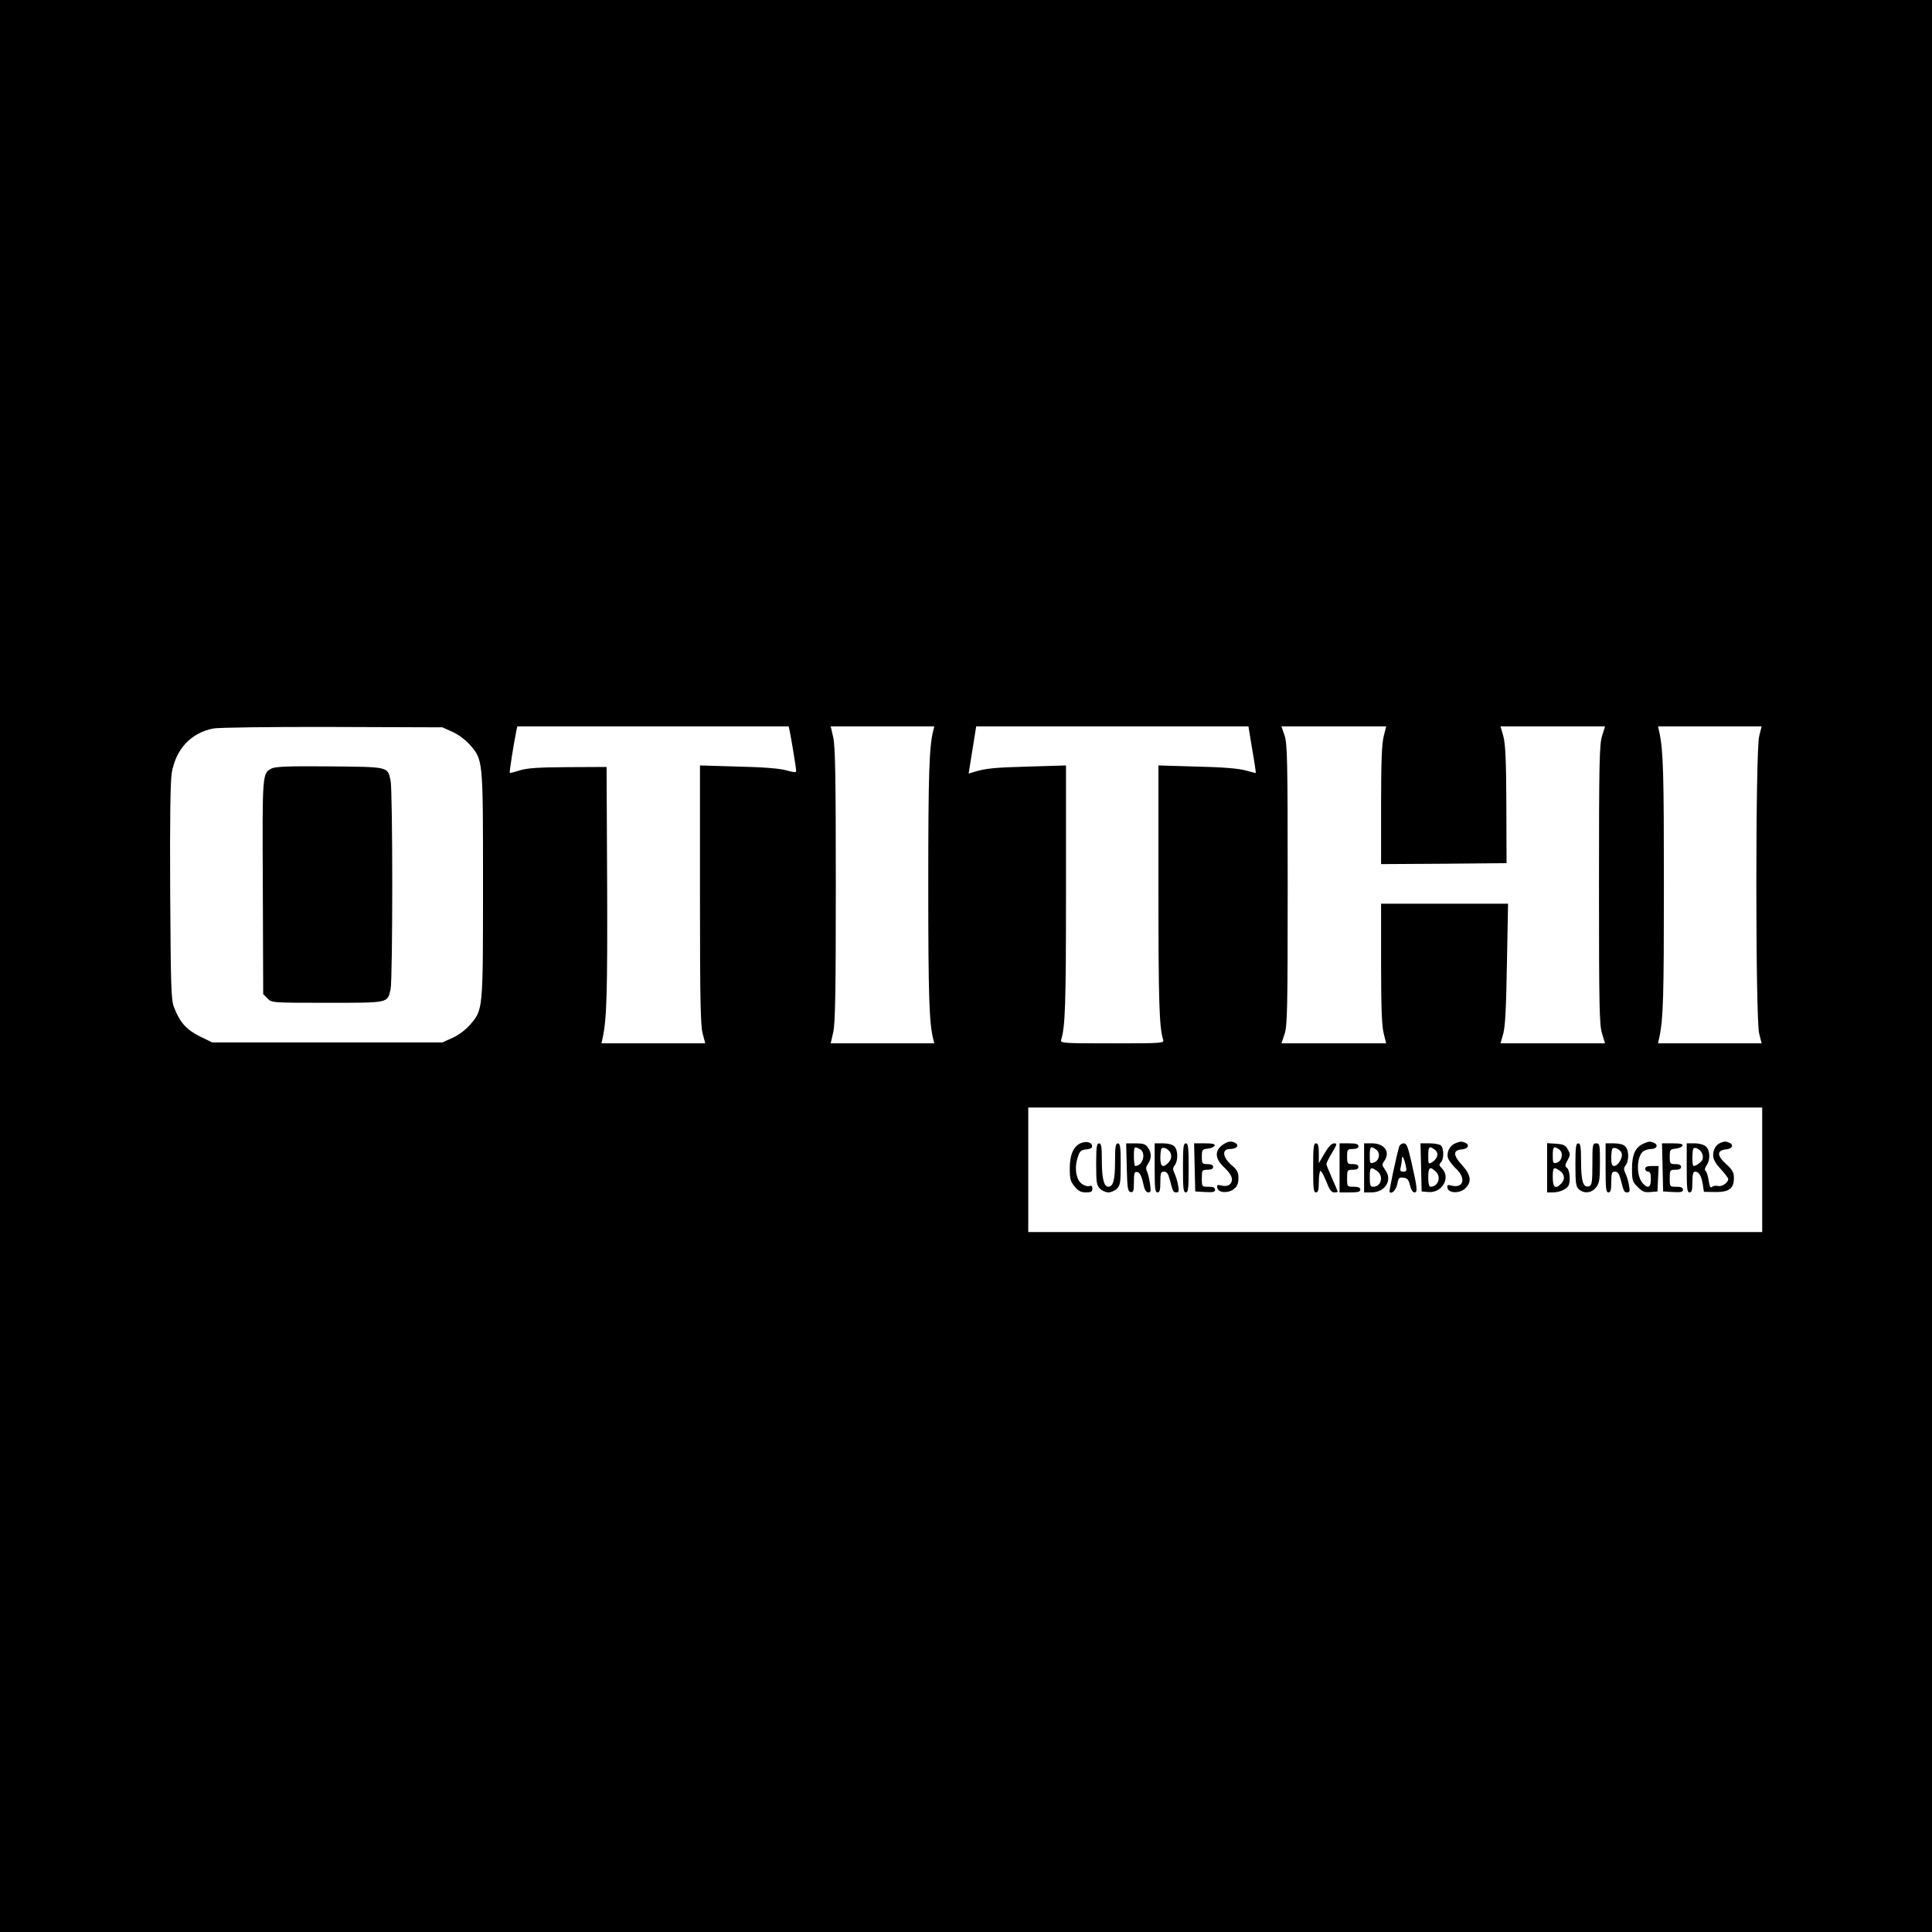 <?xml version="1.0" standalone="no"?>
<!DOCTYPE svg PUBLIC "-//W3C//DTD SVG 20010904//EN"
 "http://www.w3.org/TR/2001/REC-SVG-20010904/DTD/svg10.dtd">
<svg version="1.0" xmlns="http://www.w3.org/2000/svg"
 width="1024pt" height="1024pt" viewBox="0 0 1024 1024"
 preserveAspectRatio="xMidYMid meet">
<g transform="translate(0,1024) scale(0.1,-0.1)"
fill="#000000" stroke="none">
<path d="M0 5120 l0 -5120 5120 0 5120 0 0 5120 0 5120 -5120 0 -5120 0 0
-5120z m2398 1241 c30 -13 69 -42 91 -67 72 -82 71 -74 71 -744 0 -670 1 -662
-71 -744 -22 -25 -61 -54 -91 -67 l-53 -24 -610 0 -610 0 -66 32 c-71 35 -107
76 -137 155 -15 38 -17 111 -20 608 -2 386 1 586 8 632 22 128 101 213 221
237 24 5 307 9 629 8 l585 -2 53 -24z m1787 7 c8 -36 35 -202 35 -215 0 -8
-15 -7 -52 4 -36 10 -120 17 -255 20 l-203 6 0 -684 c0 -554 3 -694 14 -736
l14 -53 -275 0 -275 0 6 28 c22 102 26 236 24 812 l-3 625 -205 -1 c-158 -1
-216 -5 -255 -17 -27 -9 -51 -15 -53 -13 -3 3 19 144 34 219 l6 27 719 0 719
0 5 -22z m761 -2 c-21 -85 -26 -223 -26 -816 0 -593 5 -731 26 -816 l6 -24
-275 0 -274 0 13 58 c11 45 14 208 14 782 0 574 -3 737 -14 783 l-13 57 274 0
275 0 -6 -24z m1691 -98 c12 -68 20 -124 19 -125 0 -1 -26 6 -56 14 -37 10
-121 17 -257 20 l-203 6 0 -659 c0 -594 4 -729 25 -795 6 -18 -3 -19 -270 -19
-259 0 -276 1 -271 18 22 70 26 180 26 790 l0 665 -202 -6 c-184 -5 -228 -10
-294 -31 l-20 -6 20 125 20 125 722 0 721 0 20 -122z m697 70 c-10 -39 -14
-135 -14 -365 l0 -313 333 2 332 3 -1 310 c-1 238 -5 322 -16 363 l-15 52 277
0 277 0 -16 -52 c-14 -46 -16 -147 -16 -788 0 -641 2 -742 16 -787 l16 -53
-277 0 -277 0 15 53 c10 38 15 135 19 370 l6 317 -337 0 -336 0 0 -318 c0
-235 4 -331 14 -370 l13 -52 -277 0 -278 0 16 48 c15 42 17 127 17 792 0 665
-2 750 -17 793 l-16 47 278 0 277 0 -13 -52z m1990 0 c-20 -77 -20 -1499 0
-1576 l13 -52 -275 0 -274 0 7 33 c21 97 24 219 24 807 0 588 -3 710 -24 808
l-7 32 274 0 275 0 -13 -52z m16 -2298 l0 -330 -1945 0 -1945 0 0 330 0 330
1945 0 1945 0 0 -330z"/>
<path d="M1440 6167 c-50 -26 -50 -21 -47 -629 l2 -567 23 -23 c22 -23 24 -23
317 -23 329 0 318 -2 335 71 12 51 12 1057 0 1108 -16 73 -8 71 -323 74 -214
2 -288 -1 -307 -11z"/>
<path d="M5724 4179 c-36 -18 -54 -62 -54 -132 0 -56 4 -70 26 -96 19 -24 34
-31 60 -31 27 0 34 4 34 20 0 13 -5 18 -15 14 -8 -4 -26 1 -39 10 -32 20 -43
85 -24 141 11 35 17 40 46 43 25 3 32 8 30 20 -4 20 -35 25 -64 11z"/>
<path d="M6476 4169 c-40 -32 -35 -73 14 -118 41 -38 51 -70 26 -90 -8 -7 -25
-9 -41 -5 -23 6 -26 4 -23 -12 5 -27 58 -30 88 -6 18 14 24 30 24 57 0 32 -6
44 -37 70 -48 42 -52 85 -8 85 34 0 51 18 30 31 -22 14 -44 10 -73 -12z"/>
<path d="M7713 4180 c-29 -12 -46 -46 -39 -76 4 -13 22 -38 41 -56 57 -51 44
-108 -22 -92 -21 6 -24 3 -21 -12 5 -29 64 -31 94 -3 36 34 31 71 -17 124 -48
52 -49 79 -1 83 34 3 44 25 16 36 -19 7 -23 7 -51 -4z"/>
<path d="M8714 4180 c-45 -18 -64 -58 -64 -132 0 -64 2 -72 30 -99 24 -25 37
-30 67 -27 l38 3 3 68 3 67 -36 0 c-24 0 -35 -4 -35 -15 0 -8 7 -15 15 -15 11
0 15 -11 15 -40 0 -44 -16 -52 -43 -22 -34 37 -34 134 -1 167 9 8 29 15 45 15
31 0 41 23 13 34 -19 7 -23 7 -50 -4z"/>
<path d="M9120 4183 c-24 -9 -40 -35 -40 -66 0 -21 12 -43 40 -73 22 -24 40
-48 40 -53 0 -19 -33 -42 -53 -37 -12 3 -26 1 -33 -5 -9 -7 -13 2 -18 36 -4
24 -11 47 -17 50 -5 4 -3 15 6 28 21 29 19 80 -3 100 -11 10 -36 17 -60 17
l-42 0 0 -130 c0 -109 2 -130 15 -130 12 0 15 13 15 55 0 40 4 55 14 55 20 0
33 -20 41 -66 l6 -41 60 -1 c73 -1 99 18 99 74 0 30 -7 43 -41 74 -50 45 -50
73 -1 78 34 3 44 25 16 36 -18 7 -23 7 -44 -1z m-100 -53 c6 -10 7 -26 4 -35
-6 -14 -34 -35 -48 -35 -8 0 -8 85 0 93 9 9 34 -4 44 -23z"/>
<path d="M5810 4070 c0 -97 2 -112 20 -130 11 -11 31 -20 45 -20 14 0 34 9 45
20 18 18 20 33 20 130 0 91 -3 110 -15 110 -12 0 -15 -17 -15 -96 0 -98 -10
-134 -36 -134 -23 0 -34 44 -34 141 0 72 -3 89 -15 89 -12 0 -15 -19 -15 -110z"/>
<path d="M5972 4053 c3 -112 5 -128 21 -131 14 -3 17 5 17 53 0 47 3 56 17 53
16 -3 24 -21 37 -80 4 -16 13 -28 22 -28 14 0 15 8 9 48 -4 26 -11 55 -16 65
-7 12 -5 24 6 39 19 28 19 58 -1 86 -12 18 -25 22 -65 22 l-50 0 3 -127z m69
97 c36 -20 17 -90 -25 -90 -3 0 -6 23 -6 50 0 54 1 55 31 40z"/>
<path d="M6120 4050 c0 -109 2 -130 15 -130 12 0 15 13 15 55 0 48 3 55 20 55
14 0 22 -11 30 -42 17 -65 18 -68 35 -68 13 0 15 7 9 38 -3 20 -12 49 -19 63
-10 21 -9 29 2 44 18 25 17 80 -3 99 -9 10 -33 16 -60 16 l-44 0 0 -130z m86
73 c4 -16 0 -30 -11 -43 -30 -33 -45 -25 -45 23 0 24 3 46 6 49 12 13 45 -6
50 -29z"/>
<path d="M6270 4050 c0 -109 2 -130 15 -130 13 0 15 21 15 130 0 109 -2 130
-15 130 -13 0 -15 -21 -15 -130z"/>
<path d="M6332 4053 l3 -128 53 -3 c42 -2 52 0 52 12 0 12 -10 16 -35 16 -35
0 -35 0 -35 45 0 43 1 45 30 45 20 0 30 5 30 15 0 10 -10 15 -30 15 -28 0 -30
2 -30 39 0 37 2 40 32 43 17 2 33 9 36 16 3 9 -12 12 -52 12 l-57 0 3 -127z"/>
<path d="M6960 4050 c0 -109 2 -130 15 -130 11 0 15 13 15 54 0 30 4 57 8 60
4 2 18 -22 31 -55 17 -44 28 -59 42 -59 10 0 19 2 19 4 0 2 -13 34 -30 71 -16
37 -30 71 -30 75 0 5 13 32 30 60 27 45 28 50 11 50 -13 0 -30 -18 -50 -52
l-31 -53 0 53 c0 39 -4 52 -15 52 -13 0 -15 -21 -15 -130z"/>
<path d="M7100 4050 l0 -130 55 0 c42 0 55 3 55 15 0 10 -11 15 -35 15 -35 0
-35 0 -35 45 0 43 1 45 30 45 20 0 30 5 30 15 0 10 -10 15 -30 15 -28 0 -30 2
-30 40 0 38 2 40 30 40 20 0 30 5 30 15 0 11 -12 15 -50 15 l-50 0 0 -130z"/>
<path d="M7230 4050 l0 -130 38 0 c74 0 114 65 74 119 -17 24 -18 29 -6 46 35
48 3 95 -64 95 l-42 0 0 -130z m64 97 c24 -18 17 -58 -11 -68 -22 -8 -23 -6
-23 36 0 48 5 53 34 32z m4 -113 c37 -26 24 -84 -20 -84 -15 0 -18 9 -18 50 0
54 4 58 38 34z"/>
<path d="M7416 4163 c-15 -50 -55 -238 -51 -241 12 -13 35 12 41 43 6 32 10
36 32 33 21 -2 28 -10 35 -40 6 -24 15 -38 24 -38 18 0 15 25 -18 169 -17 74
-24 91 -39 91 -10 0 -21 -8 -24 -17z m34 -97 c7 -32 6 -36 -12 -36 -16 0 -19
5 -14 23 3 12 6 31 6 41 0 28 10 13 20 -28z"/>
<path d="M7532 4053 l3 -128 36 -3 c73 -6 120 77 71 126 -15 15 -16 20 -5 31
16 15 17 73 1 89 -7 7 -34 12 -60 12 l-49 0 3 -127z m72 94 c23 -17 18 -45
-11 -65 -23 -14 -23 -14 -23 32 0 49 5 54 34 33z m7 -118 c29 -29 11 -78 -28
-79 -9 0 -13 17 -13 50 0 54 9 61 41 29z"/>
<path d="M8200 4051 l0 -131 31 0 c32 0 69 15 81 34 13 19 9 83 -6 95 -12 10
-12 16 2 41 15 27 16 32 2 57 -13 24 -23 28 -63 31 l-47 3 0 -130z m65 96 c23
-18 14 -62 -15 -70 -18 -5 -20 0 -20 39 0 47 5 52 35 31z m3 -113 c26 -18 28
-46 6 -68 -30 -31 -44 -20 -44 34 0 54 4 58 38 34z"/>
<path d="M8350 4067 c0 -98 3 -116 18 -130 28 -25 67 -21 91 9 18 23 21 41 21
130 0 97 -1 104 -20 104 -19 0 -20 -7 -20 -110 0 -93 -3 -112 -16 -117 -32
-12 -44 25 -44 129 0 80 -3 98 -15 98 -12 0 -15 -19 -15 -113z"/>
<path d="M8510 4050 c0 -109 2 -130 15 -130 12 0 15 13 15 55 0 48 3 55 20 55
14 0 22 -11 30 -42 17 -65 18 -68 35 -68 13 0 15 7 9 38 -3 20 -12 49 -19 63
-10 21 -9 29 2 44 18 25 17 80 -3 99 -9 10 -33 16 -60 16 l-44 0 0 -130z m85
78 c8 -23 -19 -68 -40 -68 -11 0 -15 12 -15 43 0 24 3 46 6 49 11 11 43 -5 49
-24z"/>
<path d="M8812 4053 l3 -128 53 -3 c42 -2 52 0 52 12 0 12 -10 16 -35 16 -35
0 -35 0 -35 45 0 43 1 45 30 45 20 0 30 5 30 15 0 10 -10 15 -30 15 -28 0 -30
2 -30 39 0 37 2 40 32 43 17 2 33 9 36 16 3 9 -12 12 -52 12 l-57 0 3 -127z"/>
</g>
</svg>
